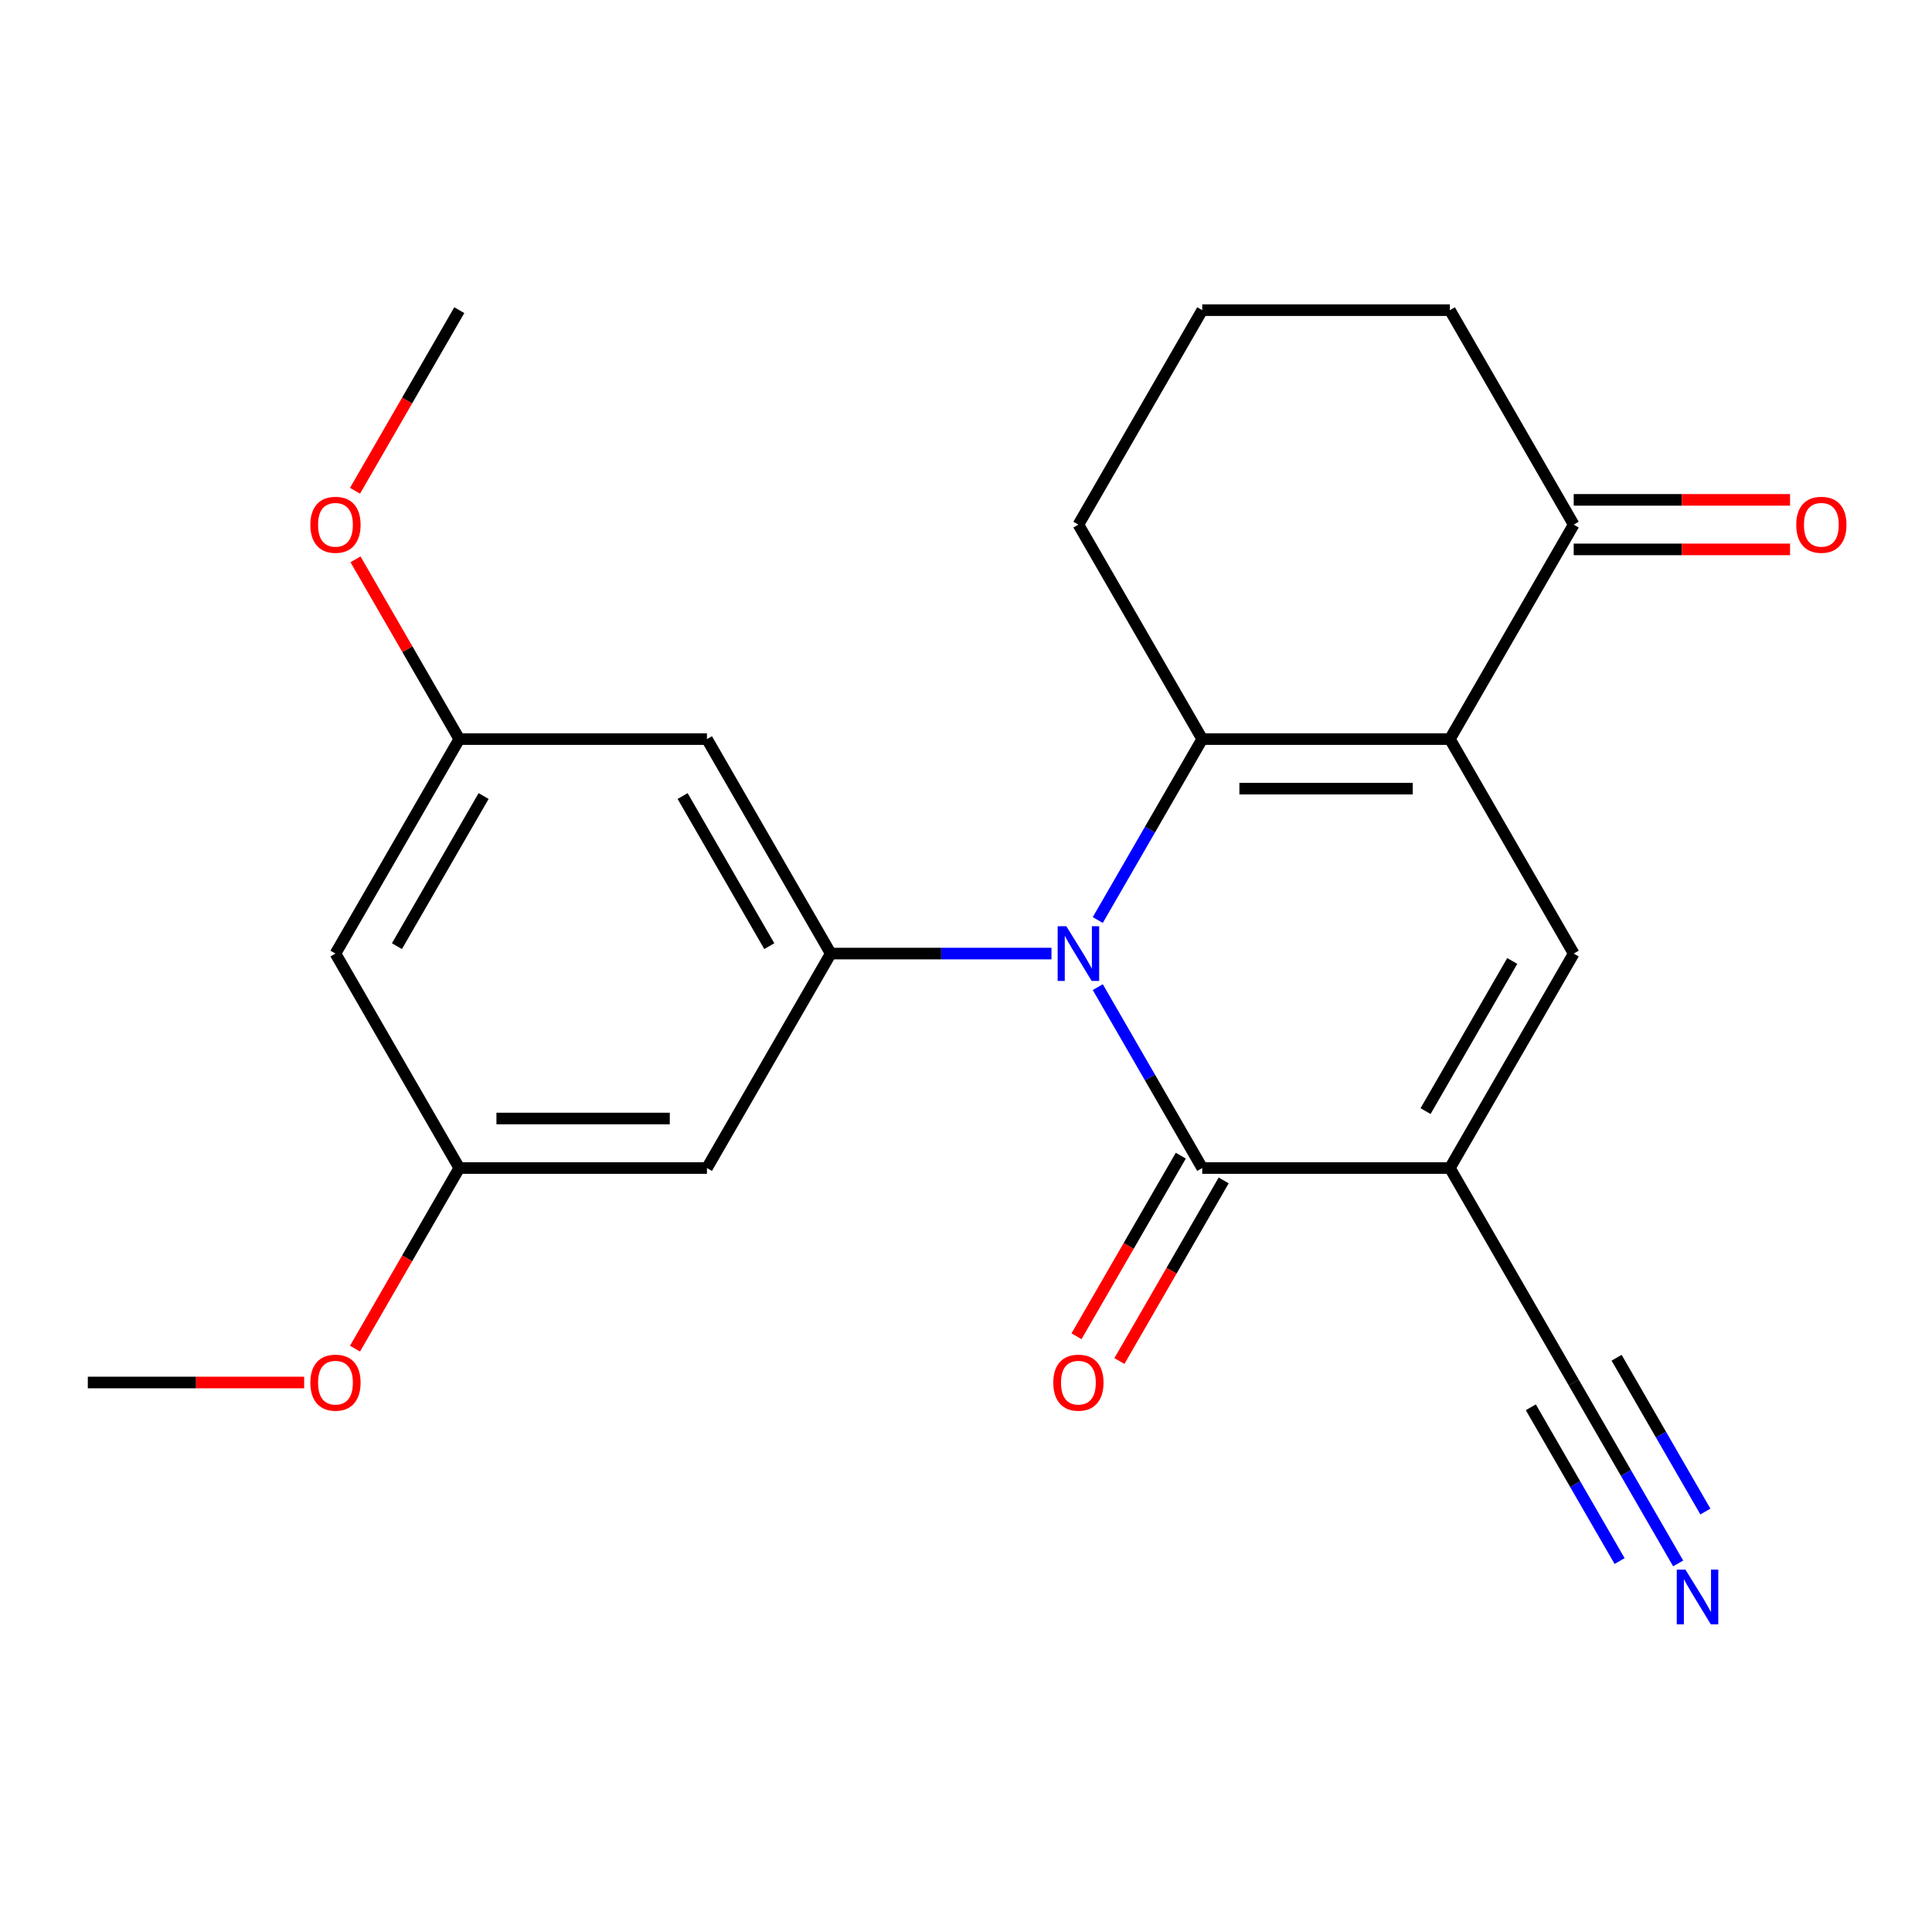<?xml version='1.0' encoding='iso-8859-1'?>
<svg version='1.1' baseProfile='full'
              xmlns='http://www.w3.org/2000/svg'
                      xmlns:rdkit='http://www.rdkit.org/xml'
                      xmlns:xlink='http://www.w3.org/1999/xlink'
                  xml:space='preserve'
width='1000px' height='1000px' viewBox='0 0 1000 1000'>
<!-- END OF HEADER -->
<rect style='opacity:1.0;fill:#FFFFFF;stroke:none' width='1000' height='1000' x='0' y='0'> </rect>
<path class='bond-1' d='M 568.208,476.2 L 595.241,429.378' style='fill:none;fill-rule:evenodd;stroke:#0000FF;stroke-width:6px;stroke-linecap:butt;stroke-linejoin:miter;stroke-opacity:1' />
<path class='bond-1' d='M 595.241,429.378 L 622.274,382.556' style='fill:none;fill-rule:evenodd;stroke:#000000;stroke-width:6px;stroke-linecap:butt;stroke-linejoin:miter;stroke-opacity:1' />
<path class='bond-3' d='M 568.208,510.929 L 595.241,557.751' style='fill:none;fill-rule:evenodd;stroke:#0000FF;stroke-width:6px;stroke-linecap:butt;stroke-linejoin:miter;stroke-opacity:1' />
<path class='bond-3' d='M 595.241,557.751 L 622.274,604.574' style='fill:none;fill-rule:evenodd;stroke:#000000;stroke-width:6px;stroke-linecap:butt;stroke-linejoin:miter;stroke-opacity:1' />
<path class='bond-5' d='M 544.238,493.565 L 487.12,493.565' style='fill:none;fill-rule:evenodd;stroke:#0000FF;stroke-width:6px;stroke-linecap:butt;stroke-linejoin:miter;stroke-opacity:1' />
<path class='bond-5' d='M 487.12,493.565 L 430.001,493.565' style='fill:none;fill-rule:evenodd;stroke:#000000;stroke-width:6px;stroke-linecap:butt;stroke-linejoin:miter;stroke-opacity:1' />
<path class='bond-0' d='M 750.456,382.556 L 622.274,382.556' style='fill:none;fill-rule:evenodd;stroke:#000000;stroke-width:6px;stroke-linecap:butt;stroke-linejoin:miter;stroke-opacity:1' />
<path class='bond-0' d='M 731.229,408.192 L 641.501,408.192' style='fill:none;fill-rule:evenodd;stroke:#000000;stroke-width:6px;stroke-linecap:butt;stroke-linejoin:miter;stroke-opacity:1' />
<path class='bond-7' d='M 750.456,382.556 L 814.547,271.547' style='fill:none;fill-rule:evenodd;stroke:#000000;stroke-width:6px;stroke-linecap:butt;stroke-linejoin:miter;stroke-opacity:1' />
<path class='bond-23' d='M 750.456,382.556 L 814.547,493.565' style='fill:none;fill-rule:evenodd;stroke:#000000;stroke-width:6px;stroke-linecap:butt;stroke-linejoin:miter;stroke-opacity:1' />
<path class='bond-16' d='M 622.274,382.556 L 558.183,271.547' style='fill:none;fill-rule:evenodd;stroke:#000000;stroke-width:6px;stroke-linecap:butt;stroke-linejoin:miter;stroke-opacity:1' />
<path class='bond-2' d='M 750.456,604.574 L 622.274,604.574' style='fill:none;fill-rule:evenodd;stroke:#000000;stroke-width:6px;stroke-linecap:butt;stroke-linejoin:miter;stroke-opacity:1' />
<path class='bond-4' d='M 750.456,604.574 L 814.547,493.565' style='fill:none;fill-rule:evenodd;stroke:#000000;stroke-width:6px;stroke-linecap:butt;stroke-linejoin:miter;stroke-opacity:1' />
<path class='bond-4' d='M 737.868,575.104 L 782.732,497.398' style='fill:none;fill-rule:evenodd;stroke:#000000;stroke-width:6px;stroke-linecap:butt;stroke-linejoin:miter;stroke-opacity:1' />
<path class='bond-6' d='M 750.456,604.574 L 814.547,715.583' style='fill:none;fill-rule:evenodd;stroke:#000000;stroke-width:6px;stroke-linecap:butt;stroke-linejoin:miter;stroke-opacity:1' />
<path class='bond-11' d='M 611.173,598.165 L 584.186,644.907' style='fill:none;fill-rule:evenodd;stroke:#000000;stroke-width:6px;stroke-linecap:butt;stroke-linejoin:miter;stroke-opacity:1' />
<path class='bond-11' d='M 584.186,644.907 L 557.2,691.649' style='fill:none;fill-rule:evenodd;stroke:#FF0000;stroke-width:6px;stroke-linecap:butt;stroke-linejoin:miter;stroke-opacity:1' />
<path class='bond-11' d='M 633.375,610.983 L 606.388,657.725' style='fill:none;fill-rule:evenodd;stroke:#000000;stroke-width:6px;stroke-linecap:butt;stroke-linejoin:miter;stroke-opacity:1' />
<path class='bond-11' d='M 606.388,657.725 L 579.402,704.467' style='fill:none;fill-rule:evenodd;stroke:#FF0000;stroke-width:6px;stroke-linecap:butt;stroke-linejoin:miter;stroke-opacity:1' />
<path class='bond-9' d='M 430.001,493.565 L 365.91,382.556' style='fill:none;fill-rule:evenodd;stroke:#000000;stroke-width:6px;stroke-linecap:butt;stroke-linejoin:miter;stroke-opacity:1' />
<path class='bond-9' d='M 398.185,489.732 L 353.322,412.025' style='fill:none;fill-rule:evenodd;stroke:#000000;stroke-width:6px;stroke-linecap:butt;stroke-linejoin:miter;stroke-opacity:1' />
<path class='bond-10' d='M 430.001,493.565 L 365.91,604.574' style='fill:none;fill-rule:evenodd;stroke:#000000;stroke-width:6px;stroke-linecap:butt;stroke-linejoin:miter;stroke-opacity:1' />
<path class='bond-8' d='M 814.547,715.583 L 841.58,762.405' style='fill:none;fill-rule:evenodd;stroke:#000000;stroke-width:6px;stroke-linecap:butt;stroke-linejoin:miter;stroke-opacity:1' />
<path class='bond-8' d='M 841.58,762.405 L 868.613,809.227' style='fill:none;fill-rule:evenodd;stroke:#0000FF;stroke-width:6px;stroke-linecap:butt;stroke-linejoin:miter;stroke-opacity:1' />
<path class='bond-8' d='M 792.345,728.401 L 815.323,768.2' style='fill:none;fill-rule:evenodd;stroke:#000000;stroke-width:6px;stroke-linecap:butt;stroke-linejoin:miter;stroke-opacity:1' />
<path class='bond-8' d='M 815.323,768.2 L 838.301,807.999' style='fill:none;fill-rule:evenodd;stroke:#0000FF;stroke-width:6px;stroke-linecap:butt;stroke-linejoin:miter;stroke-opacity:1' />
<path class='bond-8' d='M 836.749,702.764 L 859.727,742.563' style='fill:none;fill-rule:evenodd;stroke:#000000;stroke-width:6px;stroke-linecap:butt;stroke-linejoin:miter;stroke-opacity:1' />
<path class='bond-8' d='M 859.727,742.563 L 882.705,782.362' style='fill:none;fill-rule:evenodd;stroke:#0000FF;stroke-width:6px;stroke-linecap:butt;stroke-linejoin:miter;stroke-opacity:1' />
<path class='bond-15' d='M 814.547,284.365 L 870.536,284.365' style='fill:none;fill-rule:evenodd;stroke:#000000;stroke-width:6px;stroke-linecap:butt;stroke-linejoin:miter;stroke-opacity:1' />
<path class='bond-15' d='M 870.536,284.365 L 926.525,284.365' style='fill:none;fill-rule:evenodd;stroke:#FF0000;stroke-width:6px;stroke-linecap:butt;stroke-linejoin:miter;stroke-opacity:1' />
<path class='bond-15' d='M 814.547,258.729 L 870.536,258.729' style='fill:none;fill-rule:evenodd;stroke:#000000;stroke-width:6px;stroke-linecap:butt;stroke-linejoin:miter;stroke-opacity:1' />
<path class='bond-15' d='M 870.536,258.729 L 926.525,258.729' style='fill:none;fill-rule:evenodd;stroke:#FF0000;stroke-width:6px;stroke-linecap:butt;stroke-linejoin:miter;stroke-opacity:1' />
<path class='bond-25' d='M 814.547,271.547 L 750.456,160.538' style='fill:none;fill-rule:evenodd;stroke:#000000;stroke-width:6px;stroke-linecap:butt;stroke-linejoin:miter;stroke-opacity:1' />
<path class='bond-13' d='M 365.91,382.556 L 237.728,382.556' style='fill:none;fill-rule:evenodd;stroke:#000000;stroke-width:6px;stroke-linecap:butt;stroke-linejoin:miter;stroke-opacity:1' />
<path class='bond-12' d='M 365.91,604.574 L 237.728,604.574' style='fill:none;fill-rule:evenodd;stroke:#000000;stroke-width:6px;stroke-linecap:butt;stroke-linejoin:miter;stroke-opacity:1' />
<path class='bond-12' d='M 346.682,578.937 L 256.955,578.937' style='fill:none;fill-rule:evenodd;stroke:#000000;stroke-width:6px;stroke-linecap:butt;stroke-linejoin:miter;stroke-opacity:1' />
<path class='bond-14' d='M 237.728,604.574 L 173.637,493.565' style='fill:none;fill-rule:evenodd;stroke:#000000;stroke-width:6px;stroke-linecap:butt;stroke-linejoin:miter;stroke-opacity:1' />
<path class='bond-17' d='M 237.728,604.574 L 210.741,651.316' style='fill:none;fill-rule:evenodd;stroke:#000000;stroke-width:6px;stroke-linecap:butt;stroke-linejoin:miter;stroke-opacity:1' />
<path class='bond-17' d='M 210.741,651.316 L 183.754,698.058' style='fill:none;fill-rule:evenodd;stroke:#FF0000;stroke-width:6px;stroke-linecap:butt;stroke-linejoin:miter;stroke-opacity:1' />
<path class='bond-18' d='M 237.728,382.556 L 210.868,336.034' style='fill:none;fill-rule:evenodd;stroke:#000000;stroke-width:6px;stroke-linecap:butt;stroke-linejoin:miter;stroke-opacity:1' />
<path class='bond-18' d='M 210.868,336.034 L 184.008,289.511' style='fill:none;fill-rule:evenodd;stroke:#FF0000;stroke-width:6px;stroke-linecap:butt;stroke-linejoin:miter;stroke-opacity:1' />
<path class='bond-24' d='M 237.728,382.556 L 173.637,493.565' style='fill:none;fill-rule:evenodd;stroke:#000000;stroke-width:6px;stroke-linecap:butt;stroke-linejoin:miter;stroke-opacity:1' />
<path class='bond-24' d='M 250.316,412.025 L 205.452,489.732' style='fill:none;fill-rule:evenodd;stroke:#000000;stroke-width:6px;stroke-linecap:butt;stroke-linejoin:miter;stroke-opacity:1' />
<path class='bond-20' d='M 558.183,271.547 L 622.274,160.538' style='fill:none;fill-rule:evenodd;stroke:#000000;stroke-width:6px;stroke-linecap:butt;stroke-linejoin:miter;stroke-opacity:1' />
<path class='bond-21' d='M 157.432,715.583 L 101.443,715.583' style='fill:none;fill-rule:evenodd;stroke:#FF0000;stroke-width:6px;stroke-linecap:butt;stroke-linejoin:miter;stroke-opacity:1' />
<path class='bond-21' d='M 101.443,715.583 L 45.455,715.583' style='fill:none;fill-rule:evenodd;stroke:#000000;stroke-width:6px;stroke-linecap:butt;stroke-linejoin:miter;stroke-opacity:1' />
<path class='bond-22' d='M 183.754,254.022 L 210.741,207.28' style='fill:none;fill-rule:evenodd;stroke:#FF0000;stroke-width:6px;stroke-linecap:butt;stroke-linejoin:miter;stroke-opacity:1' />
<path class='bond-22' d='M 210.741,207.28 L 237.728,160.538' style='fill:none;fill-rule:evenodd;stroke:#000000;stroke-width:6px;stroke-linecap:butt;stroke-linejoin:miter;stroke-opacity:1' />
<path class='bond-19' d='M 750.456,160.538 L 622.274,160.538' style='fill:none;fill-rule:evenodd;stroke:#000000;stroke-width:6px;stroke-linecap:butt;stroke-linejoin:miter;stroke-opacity:1' />
<path  class='atom-0' d='M 551.923 479.405
L 561.203 494.405
Q 562.123 495.885, 563.603 498.565
Q 565.083 501.245, 565.163 501.405
L 565.163 479.405
L 568.923 479.405
L 568.923 507.725
L 565.043 507.725
L 555.083 491.325
Q 553.923 489.405, 552.683 487.205
Q 551.483 485.005, 551.123 484.325
L 551.123 507.725
L 547.443 507.725
L 547.443 479.405
L 551.923 479.405
' fill='#0000FF'/>
<path  class='atom-9' d='M 872.378 812.432
L 881.658 827.432
Q 882.578 828.912, 884.058 831.592
Q 885.538 834.272, 885.618 834.432
L 885.618 812.432
L 889.378 812.432
L 889.378 840.752
L 885.498 840.752
L 875.538 824.352
Q 874.378 822.432, 873.138 820.232
Q 871.938 818.032, 871.578 817.352
L 871.578 840.752
L 867.898 840.752
L 867.898 812.432
L 872.378 812.432
' fill='#0000FF'/>
<path  class='atom-12' d='M 545.183 715.663
Q 545.183 708.863, 548.543 705.063
Q 551.903 701.263, 558.183 701.263
Q 564.463 701.263, 567.823 705.063
Q 571.183 708.863, 571.183 715.663
Q 571.183 722.543, 567.783 726.463
Q 564.383 730.343, 558.183 730.343
Q 551.943 730.343, 548.543 726.463
Q 545.183 722.583, 545.183 715.663
M 558.183 727.143
Q 562.503 727.143, 564.823 724.263
Q 567.183 721.343, 567.183 715.663
Q 567.183 710.103, 564.823 707.303
Q 562.503 704.463, 558.183 704.463
Q 553.863 704.463, 551.503 707.263
Q 549.183 710.063, 549.183 715.663
Q 549.183 721.383, 551.503 724.263
Q 553.863 727.143, 558.183 727.143
' fill='#FF0000'/>
<path  class='atom-16' d='M 929.729 271.627
Q 929.729 264.827, 933.089 261.027
Q 936.449 257.227, 942.729 257.227
Q 949.009 257.227, 952.369 261.027
Q 955.729 264.827, 955.729 271.627
Q 955.729 278.507, 952.329 282.427
Q 948.929 286.307, 942.729 286.307
Q 936.489 286.307, 933.089 282.427
Q 929.729 278.547, 929.729 271.627
M 942.729 283.107
Q 947.049 283.107, 949.369 280.227
Q 951.729 277.307, 951.729 271.627
Q 951.729 266.067, 949.369 263.267
Q 947.049 260.427, 942.729 260.427
Q 938.409 260.427, 936.049 263.227
Q 933.729 266.027, 933.729 271.627
Q 933.729 277.347, 936.049 280.227
Q 938.409 283.107, 942.729 283.107
' fill='#FF0000'/>
<path  class='atom-18' d='M 160.637 715.663
Q 160.637 708.863, 163.997 705.063
Q 167.357 701.263, 173.637 701.263
Q 179.917 701.263, 183.277 705.063
Q 186.637 708.863, 186.637 715.663
Q 186.637 722.543, 183.237 726.463
Q 179.837 730.343, 173.637 730.343
Q 167.397 730.343, 163.997 726.463
Q 160.637 722.583, 160.637 715.663
M 173.637 727.143
Q 177.957 727.143, 180.277 724.263
Q 182.637 721.343, 182.637 715.663
Q 182.637 710.103, 180.277 707.303
Q 177.957 704.463, 173.637 704.463
Q 169.317 704.463, 166.957 707.263
Q 164.637 710.063, 164.637 715.663
Q 164.637 721.383, 166.957 724.263
Q 169.317 727.143, 173.637 727.143
' fill='#FF0000'/>
<path  class='atom-19' d='M 160.637 271.627
Q 160.637 264.827, 163.997 261.027
Q 167.357 257.227, 173.637 257.227
Q 179.917 257.227, 183.277 261.027
Q 186.637 264.827, 186.637 271.627
Q 186.637 278.507, 183.237 282.427
Q 179.837 286.307, 173.637 286.307
Q 167.397 286.307, 163.997 282.427
Q 160.637 278.547, 160.637 271.627
M 173.637 283.107
Q 177.957 283.107, 180.277 280.227
Q 182.637 277.307, 182.637 271.627
Q 182.637 266.067, 180.277 263.267
Q 177.957 260.427, 173.637 260.427
Q 169.317 260.427, 166.957 263.227
Q 164.637 266.027, 164.637 271.627
Q 164.637 277.347, 166.957 280.227
Q 169.317 283.107, 173.637 283.107
' fill='#FF0000'/>
</svg>
